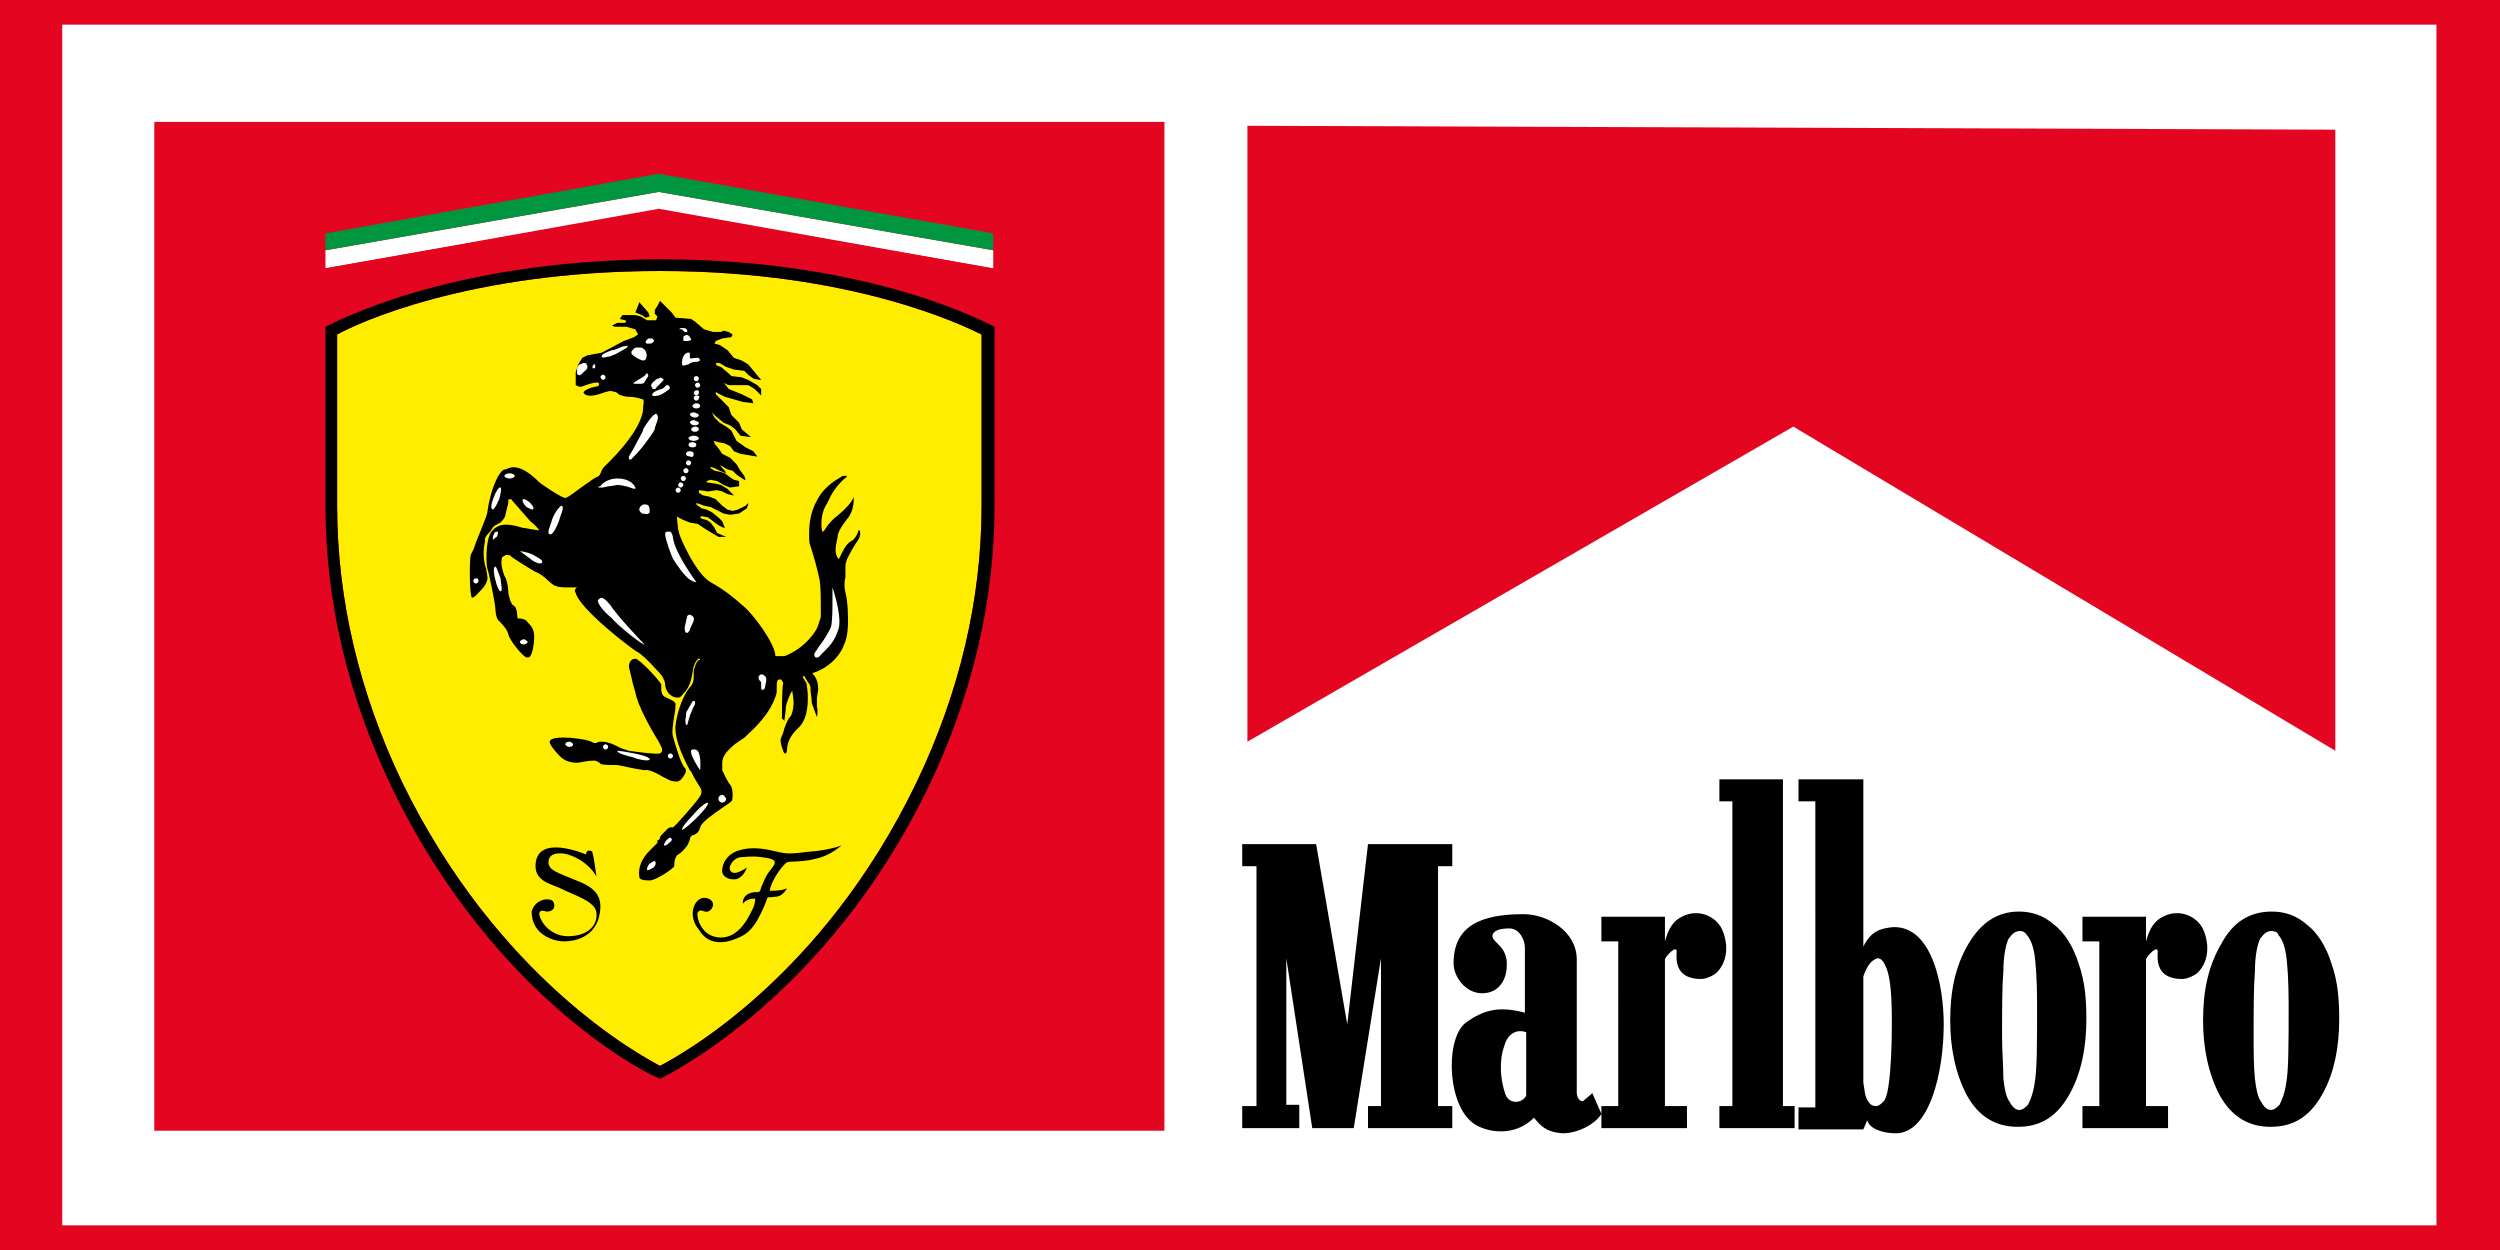<?xml version="1.0" encoding="utf-8"?>
<!-- Generator: Adobe Illustrator 25.1.0, SVG Export Plug-In . SVG Version: 6.00 Build 0)  -->
<svg version="1.1" id="Capa_1" xmlns="http://www.w3.org/2000/svg" xmlns:xlink="http://www.w3.org/1999/xlink" x="0px" y="0px"
	 viewBox="0 0 192.8 96.4" style="enable-background:new 0 0 192.8 96.4;" xml:space="preserve">
<rect x="0" y="0" width="192.8" height="96.4" fill="#333333" stroke="none"/>
<style type="text/css">
	.st0{fill-rule:evenodd;clip-rule:evenodd;fill:#E40520;}
	.st1{fill-rule:evenodd;clip-rule:evenodd;fill:#FFFFFF;}
	.st2{fill-rule:evenodd;clip-rule:evenodd;fill:#009640;}
	.st3{fill-rule:evenodd;clip-rule:evenodd;fill:#FFED00;}
	.st4{fill-rule:evenodd;clip-rule:evenodd;}
</style>
<g>
	<polygon class="st0" points="192.8,96.4 0,96.4 0,0 192.8,0 192.8,96.4 192.8,96.4 	"/>
	<polygon class="st1" points="187.9,94.5 4.8,94.5 4.8,1.9 187.9,1.9 187.9,94.5 187.9,94.5 	"/>
	<polygon class="st0" points="11.9,9.4 89.8,9.4 89.8,87.2 11.9,87.2 11.9,9.4 11.9,9.4 	"/>
	<polygon class="st1" points="76.6,19.3 76.6,20.7 50.8,16.1 25.1,20.7 25.1,19.3 50.8,14.8 76.6,19.3 76.6,19.3 	"/>
	<polygon class="st2" points="76.6,18 76.6,19.3 50.8,14.8 25.1,19.3 25.1,18 50.8,13.4 76.6,18 76.6,18 	"/>
	<path class="st0" d="M76.6,20.7l-25.8-4.5l-25.8,4.5l0,4.6l0.2-0.1c0.1-0.1,9.2-5.1,25.6-5.1c16.4,0,25.4,5.1,25.5,5.1l0.2,0.1
		L76.6,20.7L76.6,20.7L76.6,20.7z"/>
	<path class="st3" d="M50.9,20.9c14.8,0,23.4,4.2,24.8,4.9c0,0.5,0,13.2,0,13.2c0,7.2-1.7,14.4-5,21.3
		c-7.3,15.2-18.3,21.1-19.8,21.9c-1.5-0.8-12.5-6.7-19.9-21.9c-3.3-6.9-5-14.1-5-21.3c0,0,0-12.7,0-13.2
		C27.4,25,36.1,20.9,50.9,20.9L50.9,20.9L50.9,20.9z"/>
	<path class="st4" d="M25.3,25.1l-0.2,0.1V39c0,7.3,1.7,14.6,5.1,21.7c8,16.6,20.3,22.4,20.5,22.4l0.2,0.1l0.2-0.1
		c0.1-0.1,12.5-5.9,20.5-22.4c3.4-7.1,5.1-14.4,5.1-21.7V25.2l-0.2-0.1c-0.1,0-9.1-5.1-25.5-5.1C34.5,20,25.4,25.1,25.3,25.1
		L25.3,25.1L25.3,25.1L25.3,25.1z M50.9,20.9c14.8,0,23.4,4.2,24.8,4.9c0,0.5,0,13.2,0,13.2c0,7.2-1.7,14.4-5,21.3
		c-7.3,15.2-18.3,21.1-19.8,21.9c-1.5-0.8-12.5-6.7-19.9-21.9c-3.3-6.9-5-14.1-5-21.3c0,0,0-12.7,0-13.2
		C27.4,25,36.1,20.9,50.9,20.9L50.9,20.9L50.9,20.9z"/>
	<path class="st4" d="M54.8,69.4c0.4,0.3,0.1,0.8-0.2,0.9c-0.3,0.1-0.6-0.3-0.8,0.1c-0.1,0.2,0.2,1.9,1.8,1.9c1.6,0,2.3-2,2.5-2.3
		c0.1-0.3,0.2-0.7,0.1-0.7c-0.7,0-0.9,0.4-0.9,0.4s-0.1-0.4,0.3-0.7c0.3-0.2,0.6-0.2,0.8-0.2c0.3,0,0.2-0.2,0.4-0.6
		c0.4-1,0.6-1,0.9-1.5c0.2-0.4-0.2-0.5-1-0.6c-0.8-0.1-1.2,0-1.5,0c-0.3,0-0.7,0.2-0.9,0.7c-0.1,0.3,0.1,0.6,0.5,0.5
		c0.4-0.1,0.8-0.4,0.8-0.4s-0.2,0.7-0.8,0.9c-0.6,0.1-1.2-0.2-1.1-0.8c0.1-0.7,0.6-1.3,1.6-1.5c0.9-0.2,1.9,0,2.7,0.2
		c0.8,0.2,1.4,0.1,2.2,0c1.7-0.1,2.7-0.5,2.7-0.5S64,66,63,66.2c-1,0.3-2,0.2-2.3,0.3c-0.2,0.1-0.6,0.6-0.9,1.1
		c-0.3,0.5-0.5,1.1-0.4,1.1c1,0,1.3-0.2,1.3-0.2s-0.2,0.4-0.6,0.6c-0.3,0.1-0.9,0.1-0.9,0.1s-0.2,0.6-0.5,1.2
		c-0.3,0.6-0.7,1.4-1.5,1.8c-0.8,0.4-2.4,1-3.3-0.5C52.8,70.4,53.8,68.7,54.8,69.4L54.8,69.4L54.8,69.4z"/>
	<path class="st4" d="M42.7,69.6c0.2,0.5-0.2,0.7-0.5,0.7c-0.2,0-0.5-0.2-0.6,0.1c-0.1,0.3,0.6,1.8,2.2,1.8c1.6,0,2.3-0.9,2.2-1.8
		c-0.1-0.9-1.6-1.3-2.8-1.9c-0.6-0.3-1.9-0.5-1.9-1.7c0-2.6,3.9-0.9,3.9-0.9s0-0.3,0.2-0.3c0.1,0,0.3,0,0.3,0.2
		c0.1,0.3,0.3,1.8,0.3,1.8s-0.6-1.2-2.2-1.7c-0.3-0.1-1.5-0.3-1.5,0.6c0,0.6,0.7,0.8,1.9,1.3c1.6,0.6,2.4,1.2,2,2.9
		c-0.4,1.6-1.9,1.9-2.7,1.9c-0.8,0-2.5-0.5-2.5-2.3C41.3,69.2,42.6,69.2,42.7,69.6L42.7,69.6L42.7,69.6z"/>
	<path class="st4" d="M51.1,59.9l0.6,0.3c0.4,0.1,0.6,0.1,0.7,0c0.1,0,0.4-0.4,0.5-0.7c0-0.1,0-0.2-0.1-0.3
		c-0.3-0.3-0.7-1.7-0.9-2.4c-0.1-0.3,0-1,0.1-1.6c0.1-0.5,0.1-0.8,0.1-0.9c0-0.1-0.2-0.3-0.5-0.4l-0.4-0.2c-0.2-0.2-0.2-0.4-0.2-0.6
		l0-0.3c-0.1-0.3-1.7-2-2-2c-0.4,0-0.5,0.4-0.5,0.6c0,0.1,0.2,0.8,0.3,1.3l0.2,0.7c0.2,1.1,1.3,3,1.8,3.8l0.2,0.4
		c0.1,0.2,0.1,0.4-0.1,0.5c-0.2,0.1-1.7-0.1-2.4-0.2c-0.3-0.1-0.7-0.2-1-0.4c-0.4-0.2-0.8-0.3-1-0.3c-0.3,0-0.4,0-0.5,0.1l-0.2,0
		l-0.2-0.1c-0.2-0.1-0.6-0.2-1.6-0.3c-1.5-0.1-1.6,0.2-1.6,0.3c-0.1,0.2,0.8,1.2,1,1.3c0.2,0.2,0.9,0.4,1.3,0.3
		c0.5-0.1,1.2-0.2,1.3-0.1l0.2,0.1l0.1,0.1c0.1,0.1,0.9,0.1,1.2,0.1c0.3,0,1,0.2,1.6,0.3l0.6,0.1C50,59.3,50.6,59.6,51.1,59.9
		L51.1,59.9L51.1,59.9z"/>
	<path class="st4" d="M66.3,40.9C66.2,40.8,66.2,40.8,66.3,40.9c-0.1,0-0.1,0-0.1,0c0,0.2-0.3,0.7-0.5,0.8c-0.4,0.2-0.6,0.6-0.8,1
		c-0.1,0.2-0.2,0.4-0.2,0.4c0,0-0.1,0-0.1-0.1c-0.3-0.4-0.1-1.1,0-1.6l0-0.1c0.1-0.5,0.6-1.1,0.9-1.5l0.1-0.2
		c0.2-0.3,0.3-1.2,0.2-1.3c0,0,0,0,0,0l0,0c0,0,0,0,0,0c0,0,0,0,0,0c0,0,0,0,0,0c0,0,0,0,0,0.1c-0.1,0.3-0.6,0.9-1.5,1.6
		c-0.2,0.2-0.4,0.4-0.6,0.7c-0.1,0.2-0.2,0.3-0.3,0.3c-0.2-1.2,0.2-1.9,0.4-2.2l0.1-0.2c0.4-1,1.3-1.8,1.4-1.8c0,0,0-0.1,0-0.1
		c0,0-0.1,0-0.2,0l-0.1,0c-0.3,0.2-1.4,0.7-2,1.9c-0.5,0.9-0.6,1.8-0.6,2.6c0,0.4,0,0.7,0.1,0.9c0.2,0.6,0.6,2,0.7,2.6
		c0.1,0.4,0.1,1.6,0.1,2.3c0,0.4,0,0.6,0,0.6c0,0-0.2,0.6-0.2,0.6c0,0-0.1,0.5-0.9,1.3c-0.8,0.8-1.7,1.1-1.7,1.1c-0.4,0-0.7,0-0.7,0
		c0-0.9-1.6-3.1-2.4-3.8c-0.8-0.7-1.5-1.3-2.6-1.9c-1.2-0.7-2.4-3.6-2.4-3.7c0,0-0.1-0.4-0.1-0.4s-0.1-0.8-0.1-1
		c0,0,0.1,0.1,0.1,0.1l0.4,0.2c0,0,0.5,0.2,0.5,0.2c0,0,0.6,0.1,0.6,0.1c0,0,0.3,0.2,0.3,0.2c0,0,0.3,0.2,0.3,0.2l0.5,0.3
		c0,0,0.5,0.3,0.5,0.3c0,0,0.6,0,0.6,0l0,0c0,0-0.7-0.3-0.7-0.3c0,0-0.2-0.4-0.2-0.4c0,0-0.3-0.4-0.3-0.4c0,0-0.3-0.2-0.3-0.2
		c0,0-0.4-0.1-0.4-0.1c0,0-0.1-0.1-0.1-0.1c0,0,0.1-0.1,0.1-0.1c0,0,0.5,0.1,0.5,0.1c0,0,0.4,0.3,0.4,0.3l0.4,0.3
		c0,0,0.4,0.2,0.4,0.2l0.1,0l-0.2-0.5c0,0-0.3-0.3-0.3-0.3c0,0-0.5-0.4-0.5-0.4c0,0-0.4-0.2-0.4-0.2c0,0-0.4-0.1-0.4-0.1
		c0,0-0.4-0.3-0.4-0.3s0,0,0-0.1c0.1,0,0.6,0.2,0.6,0.2c0,0,0.5,0.1,0.5,0.1c0,0,0.4,0.2,0.4,0.2c0,0,0.6,0.3,0.6,0.3
		c0,0,0.5,0.1,0.5,0.1c0,0,0.7-0.1,0.7-0.1c0,0,0.6-0.4,0.6-0.4c0,0,0.1-0.3,0.1-0.3l0-0.1L57.5,39c0,0-0.6,0.3-0.6,0.3l-0.4,0.1
		c0,0-0.4-0.1-0.4-0.1h0c0,0-0.4-0.3-0.4-0.3l-0.5-0.5c0,0-0.5-0.2-0.5-0.2c0,0-0.5-0.1-0.5-0.1c0,0-0.3-0.2-0.3-0.2c0,0,0,0,0,0
		c0,0,0-0.1,0-0.2c0.1,0,0.7,0.1,0.7,0.1c0,0,0.7-0.1,0.7-0.1c0,0,0.4,0.1,0.4,0.1l0.4,0.2c0,0,0.4,0.1,0.4,0.1l0.1,0l-0.5-0.5
		c0,0-0.5-0.3-0.5-0.3c0,0-0.4-0.1-0.4-0.1c0,0-0.7-0.1-0.7-0.1c0,0,0,0,0,0c0,0,0-0.1,0-0.1c0,0,0.3-0.1,0.3-0.1
		c0,0,0.5,0.1,0.5,0.1c0,0,0.5,0.3,0.5,0.3c0,0,0.5,0.2,0.5,0.2c0,0,0.7-0.1,0.7-0.1l0,0L57,37.1c0,0-0.4-0.1-0.4-0.1
		c0,0-0.3-0.2-0.3-0.2l-0.4-0.3c0,0-0.3-0.1-0.3-0.1c0,0-0.5-0.1-0.5-0.1c0,0-0.3-0.2-0.3-0.2c0,0,0-0.1,0-0.1c0,0,0.3,0.1,0.3,0.1
		l0.4,0.2c0,0,0.5,0.2,0.5,0.2l-0.1-0.2c0,0-0.2-0.2-0.2-0.2s-0.1-0.2-0.2-0.2c0,0,0.1,0,0.1,0c0,0,0.5,0.3,0.5,0.3
		c0,0,0.4,0.1,0.4,0.1c0,0,0.3,0.3,0.3,0.3c0,0,0.6,0.4,0.6,0.4l0.1,0l-0.1-0.3c0,0-0.3-0.4-0.3-0.4c0,0-0.3-0.5-0.3-0.5
		c0,0-0.5-0.5-0.5-0.5c0,0-0.6-0.3-0.6-0.3c0,0-0.2-0.3-0.2-0.3c0,0-0.4-0.5-0.4-0.5c0,0,0-0.2-0.1-0.2c0.1,0,0.4,0.1,0.4,0.1
		c0,0,0.5,0.1,0.5,0.1c0,0,0.4,0.2,0.4,0.2c0,0,0.3,0.4,0.3,0.4c0,0,0.5,0.2,0.5,0.2c0,0,1.2,0.2,1.2,0.2l0.1,0l-0.3-0.4
		c0,0-0.6-0.3-0.6-0.3L56.8,34c0,0-0.2-0.4-0.2-0.4l-0.2-0.4c0,0-0.4-0.3-0.4-0.3c0,0-0.5-0.3-0.5-0.3l-0.4-0.4c0,0-0.1-0.2-0.2-0.4
		c0.1,0.1,0.3,0.3,0.3,0.3l0.6,0.5c0,0,0.5,0.2,0.5,0.2s0.4,0.3,0.4,0.3l0.4,0.5c0,0,0.7,0.1,0.7,0.1l0.1,0l-0.7-0.6
		c0,0-0.2-0.5-0.2-0.5c0,0-0.4-0.4-0.4-0.4l-0.2-0.2c0,0-0.2-0.6-0.2-0.6c0,0-0.4-0.4-0.4-0.4c0,0-0.6-0.6-0.6-0.6c0,0,0,0,0,0
		c0,0,0-0.1,0-0.2c0,0,0.1,0.1,0.1,0.1l0.6,0.3c0,0,0.7,0.2,0.7,0.2c0,0,0.7,0.2,0.7,0.2c0,0,0.8,0.1,0.8,0.1L58,30.8
		c0,0-0.4-0.2-0.4-0.2l-0.4-0.2c0,0-0.5-0.2-0.5-0.2L56.2,30c0,0-0.3-0.4-0.4-0.5c0.1,0.1,0.4,0.2,0.4,0.2c0,0,0.4,0,0.4,0h1.1
		c0,0,0.5,0.3,0.5,0.3c0,0,0.4,0.4,0.4,0.4l0.1,0.1l0-0.5c0,0-0.3-0.3-0.3-0.3c0,0-0.7-0.4-0.7-0.4c0,0-0.5-0.2-0.5-0.2
		c0,0-0.8-0.1-0.8-0.1v0c0,0-0.2-0.2-0.2-0.2c0,0-0.6-0.5-0.6-0.5c0,0-0.3-0.1-0.3-0.1c0,0-0.1-0.1-0.1-0.2c0.1,0,0.3,0,0.3,0
		c0,0,0.5,0.3,0.5,0.3c0,0,0.6,0.2,0.6,0.2c0,0,0.8,0.1,0.8,0.1h0c0,0,0.3,0.3,0.3,0.3c0,0,0.4,0.3,0.4,0.3c0,0,0.5,0.1,0.5,0.1
		l0.1,0l-1-1.2c0,0-0.5-0.3-0.5-0.3c0,0-0.6-0.2-0.6-0.2c0,0-0.5-0.6-0.5-0.6c0,0-0.6-0.4-0.6-0.4c0,0-0.4-0.1-0.4-0.1
		c0,0,0.1-0.2,0.1-0.2c0,0,0.5-0.2,0.5-0.2c0,0,0.7-0.1,0.7-0.1c0,0,0.1-0.2,0.1-0.2c0,0-0.3-0.2-0.3-0.2c0,0-0.4-0.1-0.4-0.1
		c0,0-0.2,0.1-0.2,0.1c0,0-0.6,0-0.6,0l-0.7-0.2c0,0-0.7-0.6-0.7-0.6c0,0-0.3-0.2-0.3-0.2c0,0-1.2-0.1-1.2-0.1c0,0-0.3-0.4-0.3-0.4
		c0,0-0.4-0.4-0.4-0.4c0,0-0.5-0.5-0.5-0.5l0,0l-0.2,0.4c0,0-0.2,0.3-0.2,0.3c0,0,0,0,0,0c0,0,0,0.3,0,0.3c0,0,0.2,0.2,0.2,0.2
		c0,0-0.1,0.3-0.1,0.3c0,0-0.7,0-0.7,0c0,0-0.5-0.3-0.5-0.3c0,0-0.4-0.1-0.4-0.1c0,0-1,0-1,0c0,0-0.2,0.3-0.2,0.3l0,0l0.4,0.1
		c0,0,0.1,0,0.1,0.1c0,0-0.1,0.1-0.1,0.1c0,0-0.6,0-0.6,0c0,0-0.4,0.2-0.4,0.2l0,0l0.2,0.1c0,0,0.9,0,0.9,0c0,0,0.7,0.2,0.7,0.2l0,0
		c0,0,0.1,0.2,0.1,0.2s0.1,0.1,0.1,0.2c0,0-0.3,0.2-0.3,0.2c0,0-0.8,0.3-0.8,0.3c0,0-1.7,0.9-1.7,0.9c0,0-1.1,0.2-1.1,0.2
		c0,0-0.4,0.2-0.4,0.2c0,0-0.3,0.5-0.3,0.5c0,0-0.2,0.6-0.2,0.6c0,1,0,1,0,1c0,0,0.3,0.2,0.5,0.1c0.3-0.1,0.8-0.3,1.1-0.3
		c0.1,0,0.2,0,0.2,0.1c0,0.1,0,0.1-0.1,0.2l-0.1,0c-0.5,0.1-1,0.3-1,0.5l0.1,0.1c0.2,0.2,0.8,0.1,1.1,0l0.3-0.1
		c0.3-0.1,0.6-0.2,0.8-0.1c0.2,0,0.3,0.1,0.4,0.2c0.2,0.1,0.5,0.2,0.8,0.2c0.6,0,1,0.2,1.1,0.2c0.1,0.2,0,0.4,0,0.6l0,0.2
		c-0.2,1.5-1.9,3.3-2.7,4.1c-0.2,0.2-0.4,0.4-0.4,0.4l-0.1,0.2c-0.1,0.2-0.1,0.4-0.4,0.5c-0.2,0.1-0.5,0.3-0.9,0.6
		c-0.6,0.4-1.3,1-1.5,1c-0.3,0-1.9-1.1-2-1.2c-1.5-1.5-2.2-1.2-2.6-1l-0.1,0c-0.5,0.2-0.9,1.5-1,1.8l-0.2,0.8l-0.1,0.6
		c0,0.2-0.2,0.7-0.4,1.2l-0.4,1c-0.1,0.2-0.2,0.6-0.3,0.8l-0.2,0.4c-0.1,0.5-0.1,3.1,0.1,3.3l0,0l0,0c0.2,0,0.6-0.5,0.8-0.7l0,0
		c0.2-0.2,0.4-0.6,0.4-0.8c0-0.2-0.1-0.6-0.1-0.7c-0.3-0.9-0.2-1.7-0.1-2.1l0-0.2c0-0.2,0.2-0.4,0.4-0.6l0.2-0.3
		c0.1-0.2,0.3-0.2,0.4-0.3l0.2-0.1l0,0c0.1-0.1,0.4-0.4,0.4-0.7l0.2-0.8l0-0.2c0,0,0-0.1,0.1-0.1c0.1,0,0.2,0,0.2,0.1l1.4,1.6
		c0.4,0.3,0.7,0.7,0.7,0.7c0,0,0,0,0,0c0,0,0,0,0,0c-0.2,0-1.2-0.2-1.3-0.2c-1.3-0.4-1.9-0.3-2.4,0.3c-0.5,0.7-0.4,2.7-0.3,2.9
		c0.1,0.2,0.6,2.7,0.6,3c0,0.3,0.1,0.9,0.3,1l0,0c0.2,0.2,0.6,0.6,0.7,1c0.1,0.5,1.1,1.7,1.4,1.8c0.1,0,0.1,0,0.2,0
		c0.3-0.2,0.4-1.2,0.4-1.6c0-0.5-0.2-0.8-0.4-1l-0.1-0.1c-0.1-0.2-0.4-0.3-0.6-0.3c-0.1,0-0.2,0-0.2-0.1c0,0,0-0.8-0.3-0.9
		c-0.2-0.1-0.4-0.8-0.4-1.1c0-0.3-0.1-0.9-0.3-1.2c-0.1-0.3-0.3-0.8-0.2-1.3c0-0.2,0.2-0.2,0.3-0.3c0.2,0,0.4,0,0.4,0.1
		c0.1,0.1,1.5,1,1.9,1.2c0.3,0.1,0.7,0.4,1,0.7c0.2,0.2,0.5,0.4,0.6,0.4c0.2,0.1,0.7,0.1,1.1,0.1c0.2,0,0.4,0,0.5,0
		c-0.2,0.1-0.2,0.4-0.1,0.4c0.2,1.2,4.5,4.5,4.8,4.6c0.4,0.2,1.8,1.7,1.9,1.9c0.1,0.2,0.2,0.4,0.2,0.6c0,0.2,0.1,0.5,0.3,0.7
		c0.2,0.2,0.4,0.3,0.7,0.3c0.2,0,0.3-0.2,0.4-0.3l0,0c0.3-0.3,0.6-0.8,0.7-1.6c0.1-0.8,0.4-1.1,0.5-1.1c0.1,0,0.1,0,0.1,0
		c0,0,0,0.1-0.1,0.1c-0.2,0.1-0.3,0.5-0.4,0.8c0,0,0,0.4,0,0.4c0,0.3,0,0.6-0.3,0.9c-0.4,0.5-0.9,1.5-1.1,2.9
		c-0.1,0.8,0.3,2,1.1,3.5l0.1,0.1l0.2,0.4c0.2,0.4,0.6,0.9,0.6,1.1c0,0.2,0,0.3-0.4,0.8c-0.4,0.5-1.7,2-1.8,2c-0.3,0-0.3,0-0.5,0.2
		l-0.2,0.2c-0.2,0.2-0.3,0.3-0.3,0.4c0,0.1-0.1,0.2-0.2,0.2L50.7,65c0,0-0.1,0.1-0.6,0.6c-0.6,0.6-0.9,1.3-0.8,2
		c0,0.2,0.2,0.3,0.8,0.3c0.5,0,1.8-0.9,1.9-1.1l0-0.1c0-0.3,0.1-0.7,0.3-0.8c0.2-0.1,0.5-0.4,0.7-0.7l0,0c0.1-0.1,0.1-0.3,0.2-0.4
		c0-0.1,0-0.2,0.1-0.3c0.1-0.1,0.1-0.1,0.2-0.1c0.2-0.1,0.4-0.2,0.5-0.6c0.1-0.4,1-1,1.7-1.5c0.3-0.2,0.6-0.4,0.7-0.5
		c0.1-0.1,0.1-0.3,0.1-0.6c0-0.3-0.1-0.6-0.2-0.7c-0.2-0.2-0.5-0.9-0.6-1.1c0,0,0,0,0,0c0-0.1,0-0.3,0-0.6c0,0,0,0,0,0
		c0-0.8,1.2-1.6,1.7-1.9l0.2-0.2c1.9-1.7,2.2-2.9,2.3-3.3l0-0.4c0-0.3,0-0.6,0.2-0.6c0.1,0,0.2,0,0.2,0.1c0,0,0.1,0.1,0.1,0.2
		c-0.1,0.2-0.1,2.6-0.1,2.7c0,0,0.2,0.2,0.2,0.2l0,0l0-0.1c0,0,0.1-0.7,0.1-0.9c0-0.3,0.4-1.3,0.5-1.3c0,0,0,0,0,0
		c0,0.1,0.1,0.5,0.1,0.9c0,0.4-0.1,0.8-0.2,1c-0.3,0.3-0.5,0.9-0.6,1.3L60.2,57c0,0,0,0.1,0,0.1c0,0.3,0.2,0.9,0.3,1c0,0,0,0,0.1,0
		c0,0,0.1-0.1,0.1-0.3c0-0.9,0.8-1.6,0.8-1.6c0.7-0.6,0.8-1.6,0.8-2.4c0-0.6-0.1-1-0.1-1.1c0,0-0.3-0.5-0.3-0.5c0,0,0.1-0.1,0.1-0.1
		c0,0,0.3,0.5,0.3,0.5c0.1,0.1,0.2,0.3,0.2,0.4c0,0.5,0.1,0.8,0.1,1.1l0,0.1c0.1,0.3,0.4,1.1,0.4,1.1l0,0.1l0-0.1c0,0,0.1-0.4,0-0.8
		c0-0.2,0-0.5,0-0.7l0.1-0.6c0-0.5-0.1-0.8-0.3-1.1l-0.1-0.1c0-0.1-0.1-0.1-0.1-0.1l0.1,0c1.5-0.5,2.2-1.6,2.4-2.2
		c0.3-0.6,0.3-1.6,0.3-1.8c0-0.2,0-1.5-0.2-2.2c-0.1-0.4-0.1-0.8,0-1.2l0-0.8c0-0.5,0.3-0.9,0.5-1.3l0.3-0.5
		C66.5,41.3,66.3,41,66.3,40.9L66.3,40.9L66.3,40.9z"/>
	<path class="st4" d="M49.8,24.5c0,0,0.3-0.1,0.3-0.1c0,0-0.1-0.3-0.1-0.3c0,0-0.7-0.8-0.7-0.8l0,0l0,0l-0.1,0.3
		c0,0-0.2,0.5-0.2,0.5l0,0l0.5,0.2C49.5,24.3,49.8,24.5,49.8,24.5L49.8,24.5L49.8,24.5z"/>
	<path class="st1" d="M49.9,26.5c0.1,0,0.2,0,0.3,0c0.2-0.1,0.3-0.2,0.2-0.3l-0.1-0.1c-0.1,0-0.2,0-0.3,0c-0.1,0.1-0.2,0.2-0.2,0.2
		C49.8,26.4,49.8,26.5,49.9,26.5L49.9,26.5L49.9,26.5L49.9,26.5z"/>
	<path class="st1" d="M52.6,25.4l0.1,0.1c0,0,0.1,0.1,0.1,0.1c0.1,0,0.1,0,0.2,0c0,0,0-0.1,0-0.1c0-0.1-0.1-0.2-0.3-0.2
		c-0.2,0-0.3,0-0.3,0.1C52.5,25.4,52.6,25.4,52.6,25.4L52.6,25.4L52.6,25.4z"/>
	<path class="st1" d="M52.8,25.9c-0.1,0-0.1,0.1-0.1,0.2l0,0.1c0,0.1,0,0.1,0.1,0.1l0.1,0c0.1,0,0.3,0,0.4-0.1c0,0,0-0.1-0.1-0.2
		C53.1,25.8,52.9,25.8,52.8,25.9L52.8,25.9L52.8,25.9z"/>
	<path class="st1" d="M53.2,27.6c0,0,0-0.1,0-0.2c0-0.1,0-0.1,0-0.2c0,0-0.1,0-0.2,0c-0.3,0.1-0.4,0.5-0.4,0.7l0,0.1
		c0,0.1,0,0.2,0.1,0.2c0.1,0,0.3-0.1,0.4-0.1c0.1-0.1,0.3-0.2,0.6-0.2l0.1,0c0.1,0,0.1-0.1,0.2-0.1c0-0.1-0.1-0.1-0.1-0.2
		c-0.1,0-0.2,0-0.2,0C53.4,27.6,53.3,27.7,53.2,27.6L53.2,27.6L53.2,27.6z"/>
	<path class="st1" d="M49.6,27.8c0.1,0,0.1,0,0.2-0.1c0.1-0.2,0.1-0.4,0-0.6c-0.1-0.2-0.3-0.3-0.4-0.3l0,0l0,0l-0.3,0
		c-0.2,0-0.3,0.2-0.4,0.3c0,0.1,0,0.1,0,0.2C48.9,27.5,49.4,27.8,49.6,27.8L49.6,27.8L49.6,27.8z"/>
	<path class="st1" d="M46.4,27.5c0,0.1,0.2,0.1,0.5,0l0.1,0l0.5-0.2l0.7-0.4c0,0,0.2-0.1,0.2-0.2c0-0.1-0.1,0-0.2,0
		c-0.2,0-0.4,0.1-0.6,0.2L47.3,27l-0.1,0C46.7,27.2,46.4,27.3,46.4,27.5L46.4,27.5L46.4,27.5z"/>
	<path class="st1" d="M45,28c-0.1,0-0.2,0.1-0.3,0.1l-0.1,0.1c-0.1,0.1-0.1,0.3-0.1,0.5c0,0.1,0,0.2,0.1,0.2c0.1,0.1,0.2,0,0.3-0.1
		c0,0,0.1-0.1,0.1-0.1c0.1-0.1,0.3-0.2,0.3-0.4c0-0.1,0-0.2-0.1-0.2C45.3,28,45.1,28,45,28L45,28L45,28z"/>
	<path class="st1" d="M45.8,28.1C45.7,28.1,45.7,28.1,45.8,28.1c-0.1,0.1-0.1,0.1-0.1,0.2l0,0l0,0c0,0,0,0.1,0,0.1c0,0,0.1,0,0.1,0
		c0.1,0,0.1,0,0.1-0.1l0-0.1c0-0.1,0-0.1,0-0.1C45.9,28.1,45.9,28.1,45.8,28.1L45.8,28.1L45.8,28.1z"/>
	<path class="st1" d="M46.5,29.3c0.1,0,0.2-0.1,0.2-0.2c0-0.1-0.1-0.2-0.2-0.2c-0.1,0-0.2,0.1-0.2,0.2
		C46.4,29.2,46.4,29.3,46.5,29.3L46.5,29.3L46.5,29.3z"/>
	<path class="st1" d="M49.9,28.8c-0.1,0-0.1,0-0.1,0.1c-0.1,0.1-0.4,0.3-0.6,0.4l-0.3,0.2l0,0c0,0-0.1,0.1,0,0.1l0,0l0.1,0l0.1,0
		l0.2,0c0.2,0,0.3,0,0.4-0.1l0.1-0.2l0.2-0.3C50,29,50,28.9,49.9,28.8C50,28.9,50,28.8,49.9,28.8L49.9,28.8L49.9,28.8z"/>
	<path class="st1" d="M50.3,29.9c0,0.1,0,0.1,0.1,0.1c0.1,0,0.2,0,0.2-0.1l0.2-0.2c0.1-0.1,0.2-0.2,0.3-0.3c0.1-0.1,0.1-0.2,0-0.2
		c-0.1-0.1-0.2-0.1-0.3,0l-0.1,0c-0.1,0.1-0.5,0.3-0.5,0.6C50.3,29.8,50.3,29.8,50.3,29.9L50.3,29.9L50.3,29.9z"/>
	<path class="st1" d="M51.6,29.8c0-0.1-0.1-0.1-0.2-0.1l-0.1,0.1C51.2,29.9,51.1,30,51,30c-0.3,0.1-0.6,0.2-0.7,0.4c0,0,0,0,0,0
		c0,0.1,0,0.1,0,0.1c0.1,0.1,0.4,0,0.5,0c0.3-0.1,0.4-0.2,0.7-0.4C51.7,30,51.7,29.8,51.6,29.8L51.6,29.8L51.6,29.8z"/>
	<path class="st1" d="M50.6,31.9L50.6,31.9c-0.3,0.1-0.7,0.7-1,1.2l0,0.1l-0.8,1.5l-0.3,0.5c0,0,0,0.1,0,0.2c0,0,0.1,0.1,0.2,0
		c0.1-0.1,0.6-0.6,0.9-1l0.3-0.4c0.2-0.3,0.4-0.5,0.6-0.9l0-0.1C50.8,32.2,50.8,32.1,50.6,31.9L50.6,31.9L50.6,31.9z"/>
	<path class="st1" d="M53.7,29c-0.1,0-0.2,0.1-0.2,0.2s0.1,0.2,0.2,0.2s0.2-0.1,0.2-0.2S53.8,29,53.7,29L53.7,29L53.7,29z"/>
	<path class="st1" d="M53.6,29.7c0,0.1,0.1,0.2,0.2,0.2c0.1,0,0.2-0.1,0.2-0.2c0-0.1-0.1-0.2-0.2-0.2C53.7,29.5,53.6,29.6,53.6,29.7
		L53.6,29.7L53.6,29.7z"/>
	<path class="st1" d="M53.7,30.1c-0.1,0-0.2,0.1-0.2,0.2c0,0.1,0.1,0.2,0.2,0.2c0.1,0,0.2-0.1,0.2-0.2
		C53.9,30.1,53.9,30.1,53.7,30.1L53.7,30.1L53.7,30.1z"/>
	<path class="st1" d="M53.7,30.5c-0.1,0-0.2,0.1-0.2,0.2c0,0.1,0.1,0.2,0.2,0.2c0.1,0,0.2-0.1,0.2-0.2C54,30.6,53.9,30.5,53.7,30.5
		L53.7,30.5L53.7,30.5z"/>
	<path class="st1" d="M53.7,31.1c-0.1,0-0.3,0.1-0.3,0.2c0,0.1,0.1,0.2,0.3,0.2s0.3-0.1,0.3-0.2C54,31.2,53.9,31.1,53.7,31.1
		L53.7,31.1L53.7,31.1z"/>
	<path class="st1" d="M53.6,32.2c0.2,0,0.3-0.1,0.3-0.2l-0.1-0.1c-0.1,0-0.2-0.1-0.3-0.1c-0.2,0-0.3,0.1-0.3,0.2c0,0,0,0,0,0
		l0.1,0.1C53.5,32.2,53.5,32.2,53.6,32.2L53.6,32.2L53.6,32.2z"/>
	<rect x="53.3" y="32.7" transform="matrix(0.959 -0.283 0.283 0.959 -7.078 16.448)" class="st1" width="0" height="0"/>
	<path class="st1" d="M53.6,32.8c0.2,0,0.3-0.1,0.3-0.2l-0.1-0.1c-0.1,0-0.2-0.1-0.3-0.1c-0.2,0-0.3,0.1-0.3,0.2l0.1,0.1
		C53.4,32.8,53.5,32.8,53.6,32.8L53.6,32.8L53.6,32.8z"/>
	<path class="st1" d="M53.3,33.1c0,0.1,0.1,0.2,0.3,0.2c0.2,0,0.3-0.1,0.3-0.2c0-0.1-0.1-0.2-0.3-0.2C53.5,32.9,53.3,33,53.3,33.1
		L53.3,33.1L53.3,33.1z"/>
	<path class="st1" d="M53.9,33.8c0-0.1-0.2-0.2-0.4-0.2c-0.2,0-0.4,0.1-0.4,0.2c0,0.1,0.2,0.2,0.4,0.2C53.7,34,53.9,33.9,53.9,33.8
		L53.9,33.8L53.9,33.8z"/>
	<path class="st1" d="M53.7,34.3c0-0.1-0.1-0.2-0.3-0.2c-0.2,0-0.3,0.1-0.3,0.2c0,0.1,0.1,0.2,0.3,0.2
		C53.5,34.5,53.7,34.5,53.7,34.3L53.7,34.3L53.7,34.3z"/>
	<path class="st1" d="M53.5,35c0-0.1-0.1-0.2-0.3-0.2c-0.2,0-0.3,0.1-0.3,0.2c0,0.1,0.1,0.2,0.3,0.2C53.4,35.3,53.5,35.2,53.5,35
		L53.5,35L53.5,35z"/>
	<path class="st1" d="M53.3,35.7c0-0.1-0.1-0.2-0.2-0.2c-0.1,0-0.2,0.1-0.2,0.2c0,0.1,0.1,0.2,0.2,0.2
		C53.2,35.9,53.3,35.8,53.3,35.7L53.3,35.7L53.3,35.7z"/>
	<path class="st1" d="M52.9,36.1c-0.1,0-0.2,0.1-0.2,0.2c0,0.1,0.1,0.2,0.2,0.2c0.1,0,0.2-0.1,0.2-0.2C53.1,36.2,53,36.1,52.9,36.1
		L52.9,36.1L52.9,36.1z"/>
	<path class="st1" d="M52.7,37.1c0.1,0,0.2-0.1,0.2-0.2c0-0.1-0.1-0.2-0.2-0.2s-0.2,0.1-0.2,0.2C52.5,37,52.6,37.1,52.7,37.1
		L52.7,37.1L52.7,37.1z"/>
	<path class="st1" d="M52.5,37.6c0.1,0,0.2-0.1,0.2-0.2c0-0.1-0.1-0.2-0.2-0.2c-0.1,0-0.2,0.1-0.2,0.2
		C52.3,37.5,52.4,37.6,52.5,37.6L52.5,37.6L52.5,37.6z"/>
	<path class="st1" d="M52.3,38c0.1,0,0.2-0.1,0.2-0.2c0-0.1-0.1-0.2-0.2-0.2c-0.1,0-0.2,0.1-0.2,0.2C52.1,37.9,52.2,38,52.3,38
		L52.3,38L52.3,38z"/>
	<path class="st1" d="M46.2,37.6L46.2,37.6l0.3,0c0.3-0.1,0.6-0.1,1.1-0.2c0.3,0,0.7,0.1,1,0.2c0.2,0.1,0.4,0.1,0.4,0.1
		c0,0,0-0.1,0-0.1c-0.1-0.2-0.4-0.7-1.4-0.7c-0.7,0-1.2,0.4-1.3,0.6C46.1,37.5,46.1,37.6,46.2,37.6L46.2,37.6L46.2,37.6L46.2,37.6z"
		/>
	<path class="st1" d="M50,39.6c0.1,0,0.1-0.1,0.1-0.2c0-0.4-0.1-0.5-0.4-0.5c-0.2,0-0.4,0.2-0.4,0.4c0,0.1,0.1,0.2,0.2,0.3
		C49.7,39.6,49.9,39.7,50,39.6L50,39.6L50,39.6z"/>
	<path class="st1" d="M53.2,44.7c0.3,0.2,0.5,0.2,0.5,0.2c0,0,0,0,0,0s0,0,0,0c0,0,0,0,0,0c0,0,0,0,0,0c0,0,0,0,0,0s0,0,0,0
		c-0.2-0.3-1.6-2.2-1.8-3.4c0-0.2-0.1-0.4-0.2-0.5c-0.1,0-0.2,0-0.3,0h0c0,0,0,0-0.1,0.1c0,0,0,0.1,0,0.1c0,0.4,0.5,1.7,0.6,1.9
		C52.8,44.5,53.2,44.7,53.2,44.7L53.2,44.7L53.2,44.7z"/>
	<path class="st1" d="M64.2,45.3L64.2,45.3c0,0,0,0.4,0,0.9c0,0.7,0,1.6-0.1,2.1c-0.1,0.3-0.5,1-0.9,1.5c0,0-0.4,0.6-0.4,0.6
		c0,0,0,0,0,0.1c0,0.1,0,0.1,0.1,0.2c0,0,0.2,0.1,0.4-0.2l0.3-0.3c0.4-0.4,0.8-0.8,1.1-1.8C64.9,47.3,64.2,45.3,64.2,45.3L64.2,45.3
		L64.2,45.3z"/>
	<path class="st1" d="M52.9,48.8c0,0,0.1,0,0.1,0c0.1,0,0.1-0.1,0.2-0.2c0-0.1,0.1-0.3,0.2-0.5c0.1-0.2,0.2-0.4,0-0.6l-0.2-0.1
		c-0.1,0-0.2,0.1-0.2,0.1c0,0-0.2,0.9-0.2,0.9v0C52.8,48.5,52.8,48.7,52.9,48.8L52.9,48.8L52.9,48.8z"/>
	<path class="st1" d="M58.7,52L58.7,52L58.7,52c0,0-0.2,0.1-0.2,0.2c0,0.1,0,0.2,0.1,0.3l0.1,0.1l0,0.2l0,0.3c0,0.1,0.1,0.1,0.1,0.1
		c0.1,0,0.2-0.1,0.2-0.2c0-0.1,0.1-0.4,0.1-0.6C59.1,52.1,58.8,52,58.7,52L58.7,52L58.7,52z"/>
	<path class="st1" d="M49.7,49.7c0,0-2.2-2.3-2.6-3c-0.5-0.6-0.7-0.7-0.9-0.5c0,0-0.1,0.1-0.1,0.1c0,0.3,0.5,0.9,1,1.3
		C47.7,48.3,49.6,49.8,49.7,49.7L49.7,49.7L49.7,49.7L49.7,49.7z"/>
	<path class="st1" d="M41.3,42.9c-0.4-0.3-1.2-0.4-1.2-0.4l0,0l0.8,0.6c0.1,0.1,0.7,0.5,0.9,0.3c0,0,0-0.1,0-0.1
		C41.9,43.3,41.7,43.1,41.3,42.9L41.3,42.9L41.3,42.9z"/>
	<path class="st1" d="M41.1,39.3L41.1,39.3c0.1-0.1,0-0.3-0.2-0.5c-0.2-0.2-0.4-0.3-0.5-0.3l-0.1,0c0,0,0,0,0,0.1
		c0,0.1,0.1,0.3,0.3,0.5C40.8,39.2,41,39.3,41.1,39.3L41.1,39.3L41.1,39.3z"/>
	<path class="st1" d="M43.3,39L43.3,39c-0.2,0.1-0.5,0.5-0.7,1c-0.1,0.4-0.3,0.8-0.3,1c0,0.1,0,0.2,0.1,0.2l0.1,0
		c0.2-0.1,0.4-0.5,0.6-1c0.1-0.4,0.3-0.8,0.3-1C43.4,39.1,43.4,39,43.3,39L43.3,39L43.3,39z"/>
	<path class="st1" d="M39.3,36.5c-0.2,0-0.4,0.1-0.4,0.2c0,0.1,0.2,0.2,0.4,0.2c0.2,0,0.4-0.1,0.4-0.2
		C39.7,36.6,39.5,36.5,39.3,36.5L39.3,36.5L39.3,36.5z"/>
	<path class="st1" d="M38,39.3L38,39.3c0.2-0.1,0.3-0.4,0.5-0.8c0.1-0.4,0.2-0.8,0.1-0.9l-0.1,0c-0.1,0.1-0.3,0.4-0.4,0.7
		C37.9,38.8,37.8,39.2,38,39.3L38,39.3L38,39.3z"/>
	<path class="st1" d="M38.3,41.4c0.1-0.1,0.1-0.3,0.1-0.4l-0.1,0c-0.1,0-0.2,0.1-0.2,0.2c-0.1,0.1-0.1,0.3-0.1,0.4l0.1,0
		C38.1,41.5,38.2,41.5,38.3,41.4L38.3,41.4L38.3,41.4z"/>
	<path class="st1" d="M38.2,43.7L38.2,43.7L38.2,43.7c-0.2,0-0.1,0.7,0,1c0.1,0.5,0.3,0.9,0.4,0.9l0,0l0,0c0.2,0,0-0.7,0-1
		C38.4,44.1,38.3,43.7,38.2,43.7L38.2,43.7L38.2,43.7z"/>
	<path class="st1" d="M36.7,44.6c-0.1,0-0.2,0.1-0.2,0.2c0,0.1,0.1,0.2,0.2,0.2c0.1,0,0.2-0.1,0.2-0.2
		C36.9,44.6,36.8,44.6,36.7,44.6L36.7,44.6L36.7,44.6z"/>
	<path class="st1" d="M40.4,49.3c-0.1,0-0.3,0.1-0.3,0.2c0,0.1,0.1,0.2,0.3,0.2c0.1,0,0.3-0.1,0.3-0.2
		C40.6,49.4,40.5,49.3,40.4,49.3L40.4,49.3L40.4,49.3z"/>
	<path class="st1" d="M52.9,55.9C52.9,55.9,53,56,52.9,55.9L52.9,55.9l0.1,0l0.2-0.7l0.2-0.5l0.2-0.4c0-0.1,0-0.2,0-0.2
		c-0.1-0.1-0.2,0-0.2,0c0,0-0.4,0.7-0.4,0.7c-0.1,0.1-0.1,0.3-0.1,0.5C52.8,55.6,52.9,55.8,52.9,55.9L52.9,55.9L52.9,55.9z"/>
	<path class="st1" d="M54,59.4L54,59.4c0-0.1,0.1-1.1-0.2-1.5c-0.1-0.1-0.2-0.1-0.3-0.1c-0.1,0-0.2,0-0.2,0.1
		C53.2,58.2,53.9,59.3,54,59.4L54,59.4L54,59.4L54,59.4z"/>
	<path class="st1" d="M55.7,61.3c-0.1,0-0.3,0.1-0.3,0.3c0,0.1,0.1,0.3,0.3,0.3c0.1,0,0.3-0.1,0.3-0.3
		C55.9,61.4,55.8,61.3,55.7,61.3L55.7,61.3L55.7,61.3z"/>
	<path class="st1" d="M51.7,58.1c-0.1,0-0.2,0.1-0.2,0.2c0,0.1,0.1,0.2,0.2,0.2c0.1,0,0.2-0.1,0.2-0.2
		C51.9,58.2,51.8,58.1,51.7,58.1L51.7,58.1L51.7,58.1z"/>
	<path class="st1" d="M54.6,61.9L54.6,61.9c-0.2,0-0.7,0.4-1.1,0.9c0,0-1,1-0.9,1.2l0,0l0,0c0.1,0,0.7-0.5,1.1-0.9
		C53.8,63,54.7,62.1,54.6,61.9L54.6,61.9L54.6,61.9L54.6,61.9z"/>
	<path class="st1" d="M51.7,64.6c-0.1,0-0.2,0.1-0.3,0.2c-0.1,0.1-0.2,0.3-0.2,0.4l0,0l0,0l0.1,0c0.1,0,0.2-0.1,0.3-0.2
		C51.8,64.9,51.9,64.7,51.7,64.6L51.7,64.6L51.7,64.6L51.7,64.6z"/>
	<path class="st1" d="M50.5,66.4c-0.1,0-0.2,0.1-0.4,0.2c-0.1,0.1-0.2,0.3-0.2,0.4c0,0,0,0.1,0,0.1l0.1,0c0.1,0,0.2-0.1,0.4-0.2
		C50.6,66.7,50.6,66.5,50.5,66.4L50.5,66.4L50.5,66.4L50.5,66.4z"/>
	<path class="st1" d="M43.9,57.2c-0.2,0-0.3,0.1-0.3,0.2c0,0.1,0.2,0.2,0.3,0.2c0.2,0,0.3-0.1,0.3-0.2
		C44.2,57.4,44.1,57.2,43.9,57.2L43.9,57.2L43.9,57.2z"/>
	<path class="st1" d="M46.7,57.4c-0.1,0-0.2,0.1-0.2,0.2c0,0.1,0.1,0.2,0.2,0.2c0.1,0,0.2-0.1,0.2-0.2
		C46.9,57.5,46.8,57.4,46.7,57.4L46.7,57.4L46.7,57.4z"/>
	<path class="st1" d="M50.1,58.6L50.1,58.6c0.1-0.2-0.7-0.4-1.2-0.5c-0.5-0.1-1.1-0.2-1.3-0.2l0,0l0,0c0,0.2,0.8,0.4,1.2,0.5
		C49.3,58.6,49.9,58.7,50.1,58.6L50.1,58.6L50.1,58.6L50.1,58.6z"/>
	<polygon class="st0" points="96.2,9.7 180.1,10 180.1,57.9 138.3,32.9 96.2,57.2 96.2,9.7 96.2,9.7 	"/>
	<path class="st4" d="M165.5,70.7v1.9c0.3-1.1,0.7-1.6,1.3-1.9c1.3-0.7,2.8,0,3.2,1.2c0.5,1.4,0.1,2.5-0.5,3.1
		c-0.2,0.2-0.8,0.5-1.2,0.5c-1.3,0-2-0.6-1.9-2c0.1-0.8-0.9,0.3-0.9,0.5v11.3h1.7V87h-6.6v-1.7h1.3V72.6h-1.3v-1.9H165.5L165.5,70.7
		L165.5,70.7L165.5,70.7z M128.4,70.7v1.9c0.3-1.1,0.7-1.6,1.3-1.9c1.3-0.7,2.8,0,3.2,1.2c0.5,1.4,0.1,2.5-0.5,3.1
		c-0.2,0.2-0.8,0.5-1.2,0.5c-1.3,0-2-0.6-1.9-2c0.1-0.8-0.9,0.3-0.9,0.5v11.3h1.7V87h-6.6v-1.7h1.3V72.6h-1.3v-1.9H128.4L128.4,70.7
		L128.4,70.7L128.4,70.7z M155.7,70.3c1,0,1.9,0.3,2.7,1c0.8,0.6,1.5,1.7,1.9,3c0.5,1.4,0.6,2.8,0.6,4.3c0,2.2-0.4,4.1-1.2,5.6
		c-1,1.9-2.3,2.7-4.1,2.7c-1.7,0-3-0.8-3.9-2.4c-0.9-1.7-1.3-3.7-1.3-5.8c0-2.3,0.4-4.2,1.4-5.9C152.8,71.1,154.1,70.3,155.7,70.3
		L155.7,70.3L155.7,70.3L155.7,70.3z M155.8,71.8c-0.4,0-0.6,0.2-0.9,0.6c-0.2,0.4-0.4,1.3-0.4,2.5c-0.1,1.2-0.1,2.9-0.1,5.1
		c0,1.1,0.1,2.2,0.1,3.2c0.1,0.8,0.2,1.4,0.5,1.8c0.2,0.4,0.5,0.6,0.7,0.6c0.3,0,0.5-0.2,0.7-0.4c0.2-0.4,0.4-0.9,0.5-1.6
		c0.2-1,0.2-3.1,0.2-6.2c0-1.8-0.1-3.1-0.2-3.8c-0.1-0.6-0.3-1.2-0.6-1.5C156.2,71.9,156,71.8,155.8,71.8L155.8,71.8L155.8,71.8
		L155.8,71.8z M175.2,70.3c1,0,1.9,0.3,2.7,1c0.8,0.6,1.5,1.7,1.9,3c0.5,1.4,0.6,2.8,0.6,4.3c0,2.2-0.4,4.1-1.2,5.6
		c-1,1.9-2.3,2.7-4.1,2.7c-1.7,0-3-0.8-3.9-2.4c-0.9-1.7-1.3-3.7-1.3-5.8c0-2.3,0.4-4.2,1.4-5.9C172.2,71.1,173.5,70.3,175.2,70.3
		L175.2,70.3L175.2,70.3L175.2,70.3z M175.2,71.8c-0.4,0-0.6,0.2-0.9,0.6c-0.2,0.4-0.4,1.3-0.4,2.5c-0.1,1.2-0.1,2.9-0.1,5.1
		c0,1.1,0,2.2,0.1,3.2c0.1,0.8,0.2,1.4,0.5,1.8c0.2,0.4,0.5,0.6,0.7,0.6c0.3,0,0.5-0.2,0.7-0.4c0.2-0.4,0.4-0.9,0.5-1.6
		c0.2-1,0.2-3.1,0.2-6.2c0-1.8-0.1-3.1-0.2-3.8c-0.1-0.6-0.3-1.2-0.6-1.5C175.7,71.9,175.4,71.8,175.2,71.8L175.2,71.8L175.2,71.8
		L175.2,71.8z M143.7,60.1v12.9c0.6-1.2,1.3-1.4,2.3-1.5c3-0.1,3.9,4.5,3.9,7.5c0,3.7-1.1,8.4-3.7,8.4c-0.9,0-2-0.3-2.2-1l-0.3,0.7
		l-5,0l0-1.7h1.3V61.8h-1.3v-1.7H143.7L143.7,60.1L143.7,60.1L143.7,60.1z M143.7,75.3v5.8c0,1.2,0,2,0,2.4c0.1,0.5,0.1,1,0.3,1.3
		c0.2,0.4,0.4,0.5,0.7,0.5c0.2,0,0.4-0.2,0.6-0.4c0.2-0.3,0.3-0.8,0.4-1.6c0.1-0.9,0.2-2.3,0.2-4.4c0-2-0.1-3.4-0.4-4.2
		c-0.2-0.5-0.4-0.8-0.7-0.8C144.4,74,144,74.4,143.7,75.3L143.7,75.3L143.7,75.3L143.7,75.3z M137.5,60.1v25.2h0.9V87h-5.8v-1.7h1
		V61.8h-1v-1.7H137.5L137.5,60.1L137.5,60.1L137.5,60.1z M118.3,86.2c-1.5,1.5-3.5,1.1-4.4,0.6c-2.3-1.2-2.5-6.6-0.9-7.9
		c1.5-1.1,2.7-1.3,4.6-0.8v-5c0-0.6-0.4-1.5-1.2-1.5c-0.8,0-1.3,0.2-1.3,0.6c0,0.5,1.2,0.8,1.1,2.3c0,0.9-0.5,2.1-1.9,2.1
		c-1.3,0-2.2-1.3-2.2-2.3c0-2.9,2.1-3.8,5.4-3.8c1.8,0,4.1,1.3,4.1,3.5l0,10.3c0,0.1,0.1,0.7,0.5,0.6c0.1-0.1,0.5-0.4,0.7-0.6
		l0.7,1.6c-0.4,0.7-1.7,1.5-3,1.5C119.2,87.3,118.8,86.8,118.3,86.2L118.3,86.2L118.3,86.2L118.3,86.2z M117.7,84.5v-4.9
		c-0.9-0.3-1.5,0.3-1.7,1.1c-0.4,1.1-0.3,2.6,0.1,3.7C116.4,85.2,117.4,85.1,117.7,84.5L117.7,84.5L117.7,84.5L117.7,84.5z
		 M103.9,79l1.6-13.9h6.5v1.7l-1.1,0v18.5h1.1V87h-6.5v-1.7h1V73.9L104.4,87h-3.2l-2-13.1v11.3h1V87h-4.4v-1.7h1.1l0-18.5h-1.1v-1.7
		h5.7L103.9,79L103.9,79L103.9,79z"/>
</g>
</svg>
